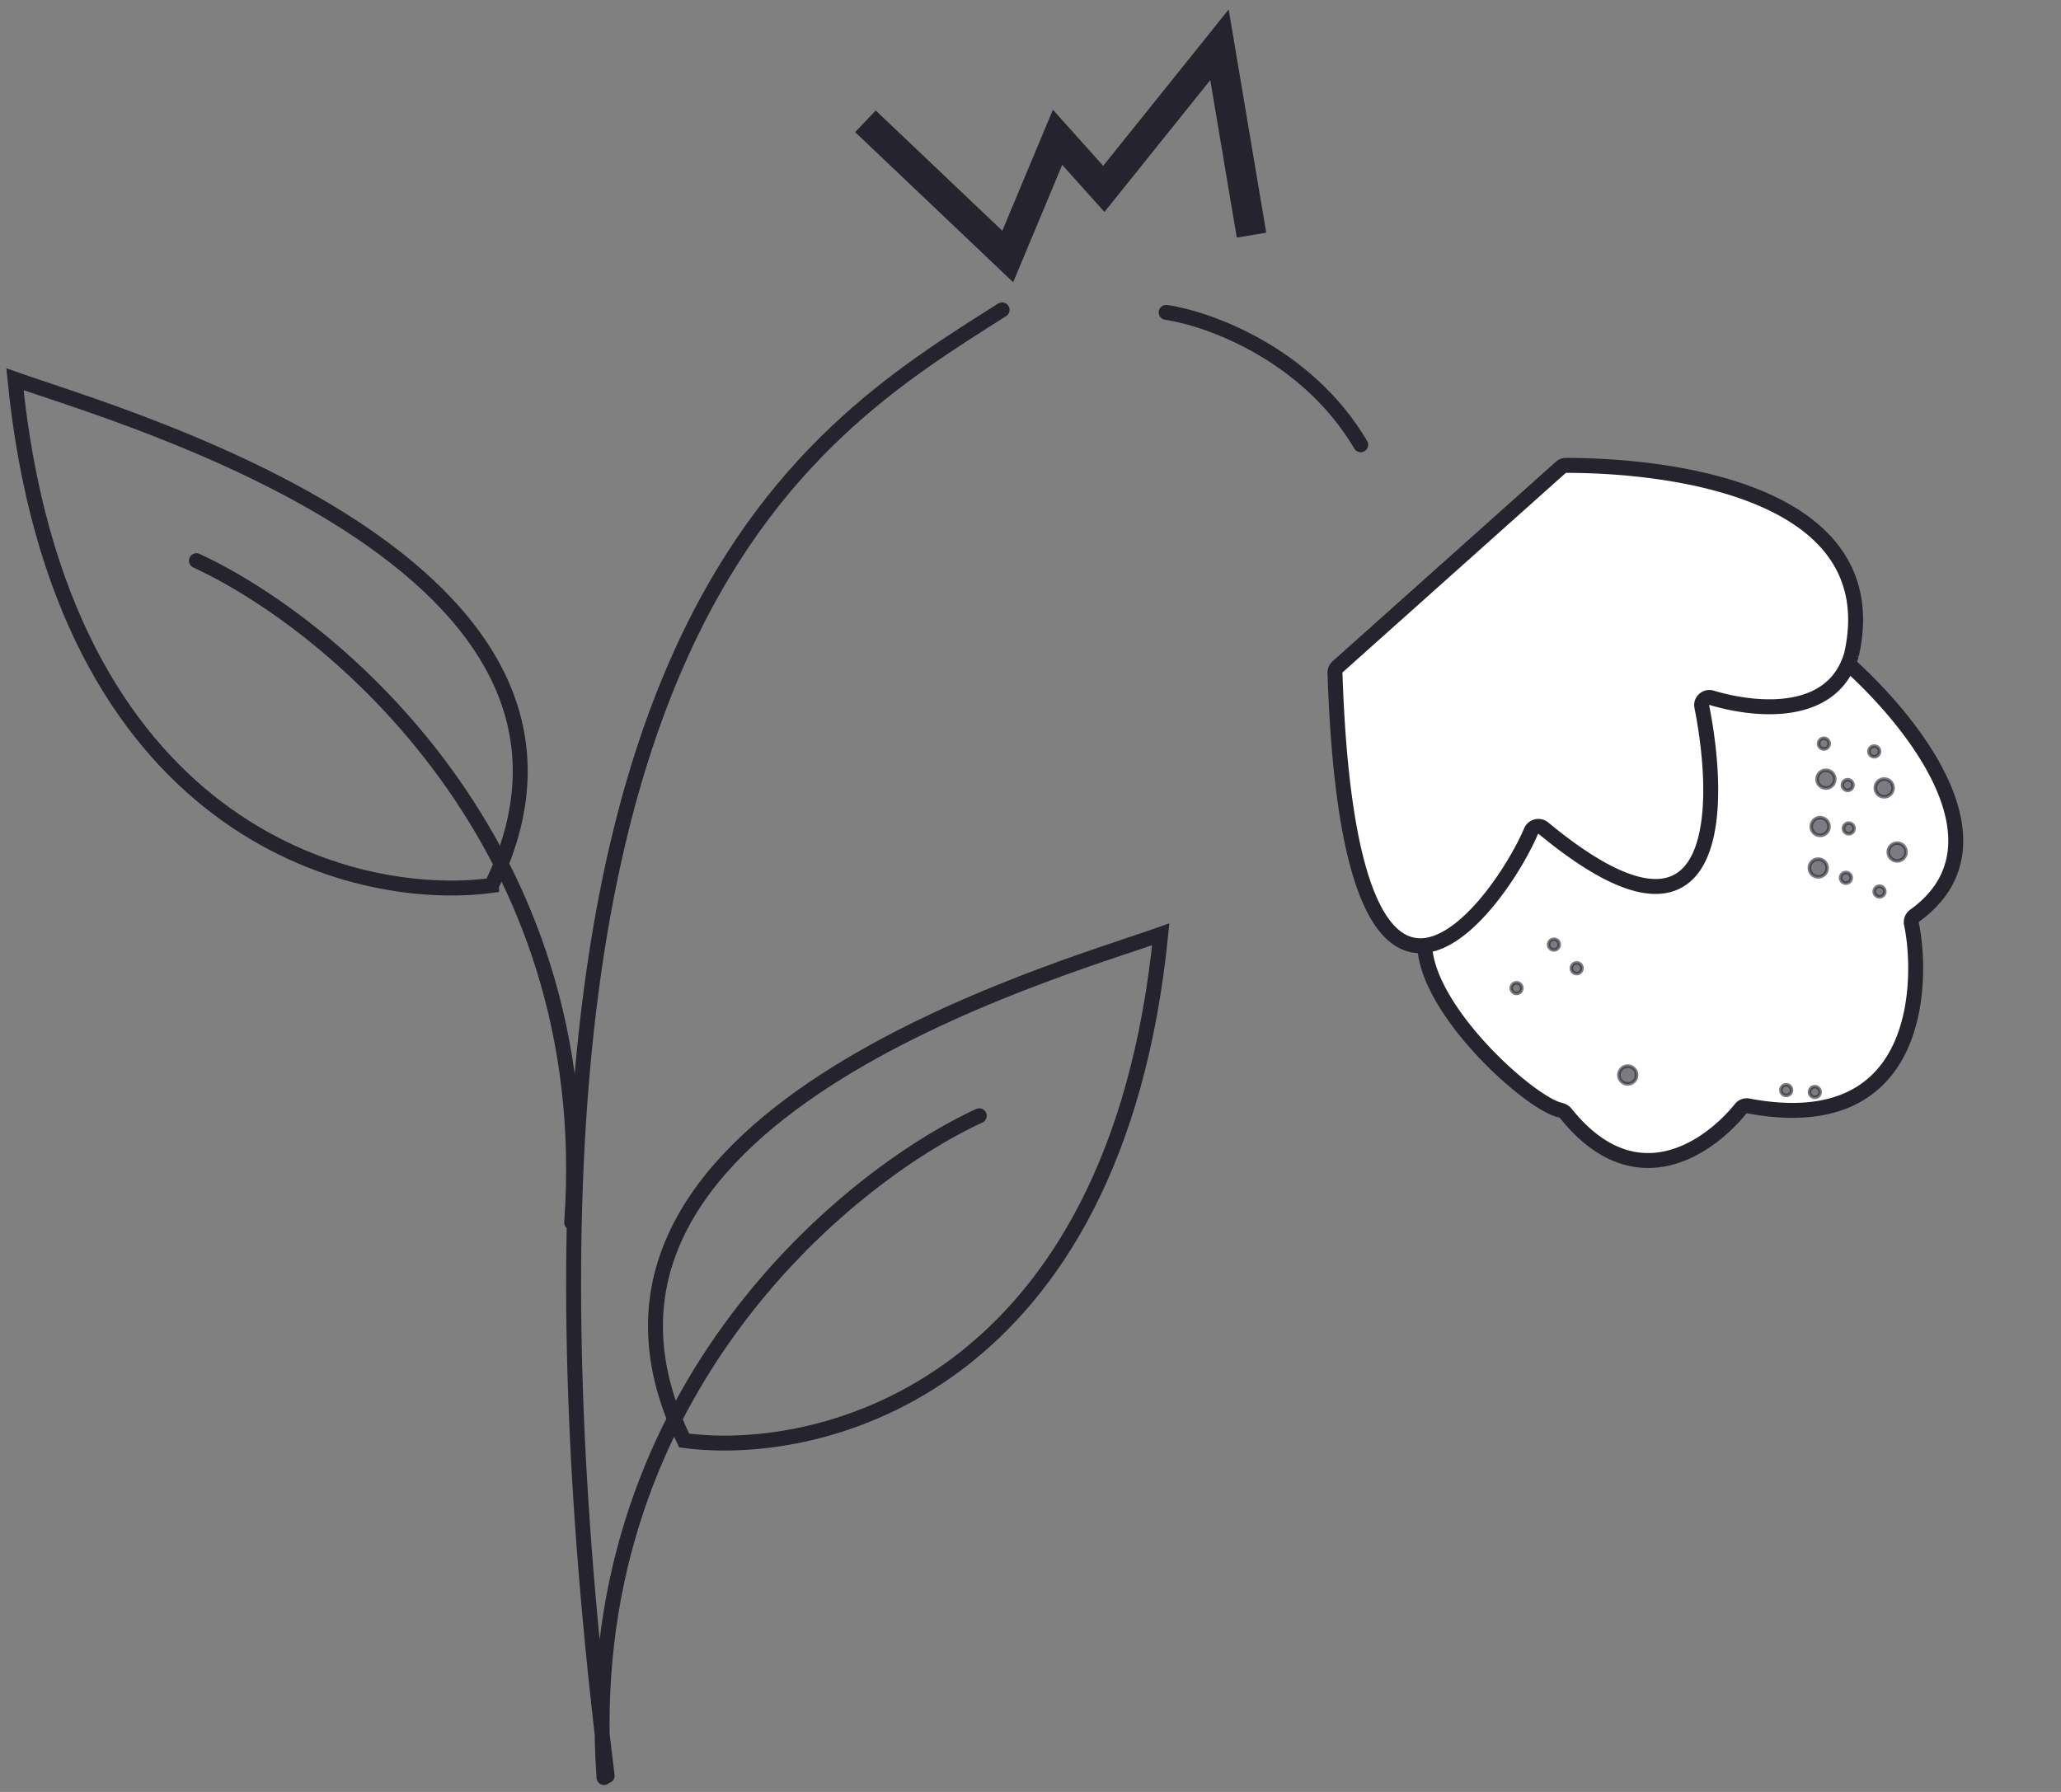 <svg width="138" height="120" fill="none" xmlns="http://www.w3.org/2000/svg"><rect width="100%" height="100%" fill="#808080" stroke="none"/><path d="M45.808 96.467c9.386 1.252 28.91-3.776 31.914-33.9-6.916 2.47-42.387 12.354-31.914 33.9z" stroke="#25232D"/><path d="M128.192 61.327c6.881-4.956-.749-13.758-5.057-17.42a.45.45 0 00-.289-.108c-9.478-.162-27.947 3.309-27.382 18.54a.528.528 0 01-.009.117c-.84 4.406 6.816 11.38 9.007 11.885a.675.675 0 01.38.219c4.66 5.82 9.598 2.302 11.722-.327a.511.511 0 01.487-.175c12.08 2.284 11.61-9.098 10.932-12.198a.527.527 0 01.209-.533z" fill="#fff" stroke="#25232D" stroke-linecap="round"/><path d="M65.57 74.719c-9.134 4.216-26.947 18.982-25.126 44.318M67.1 20.75c-13.343 8.459-35.884 21.825-26.448 98.166M78.084 20.92c2.842.416 9.427 2.771 13.026 8.864" stroke="#25232D" stroke-linecap="round"/><circle opacity=".6" cx="126.162" cy="52.764" r=".596" transform="rotate(33.558 126.162 52.764)" fill="#25232D" stroke="#25232D" stroke-width=".238"/><circle opacity=".6" cx="127.03" cy="57.057" r=".596" transform="rotate(33.558 127.03 57.057)" fill="#25232D" stroke="#25232D" stroke-width=".238"/><circle opacity=".6" cx="121.746" cy="58.127" r=".596" transform="rotate(33.558 121.746 58.127)" fill="#25232D" stroke="#25232D" stroke-width=".238"/><circle opacity=".6" cx="121.872" cy="55.351" r=".596" transform="rotate(33.558 121.872 55.351)" fill="#25232D" stroke="#25232D" stroke-width=".238"/><circle opacity=".6" cx="122.261" cy="52.178" r=".596" transform="rotate(33.558 122.261 52.178)" fill="#25232D" stroke="#25232D" stroke-width=".238"/><circle opacity=".6" cx="125.495" cy="50.32" r=".357" transform="rotate(33.558 125.495 50.32)" fill="#25232D" stroke="#25232D" stroke-width=".238"/><circle opacity=".6" cx="123.716" cy="52.572" r=".357" transform="rotate(33.558 123.716 52.572)" fill="#25232D" stroke="#25232D" stroke-width=".238"/><circle opacity=".6" cx="122.124" cy="49.799" r=".357" transform="rotate(33.558 122.124 49.8)" fill="#25232D" stroke="#25232D" stroke-width=".238"/><circle opacity=".6" cx="123.789" cy="55.479" r=".357" transform="rotate(33.558 123.789 55.479)" fill="#25232D" stroke="#25232D" stroke-width=".238"/><circle opacity=".6" cx="123.598" cy="58.784" r=".357" transform="rotate(33.558 123.598 58.784)" fill="#25232D" stroke="#25232D" stroke-width=".238"/><circle opacity=".6" cx="125.847" cy="59.703" r=".357" transform="rotate(33.558 125.847 59.703)" fill="#25232D" stroke="#25232D" stroke-width=".238"/><circle opacity=".6" cx="119.6" cy="73" r=".357" transform="rotate(33.558 119.6 73)" fill="#25232D" stroke="#25232D" stroke-width=".238"/><circle opacity=".6" cx="121.516" cy="73.128" r=".357" transform="rotate(33.558 121.516 73.128)" fill="#25232D" stroke="#25232D" stroke-width=".238"/><circle opacity=".6" cx="105.571" cy="64.838" r=".357" transform="rotate(33.558 105.571 64.838)" fill="#25232D" stroke="#25232D" stroke-width=".238"/><circle opacity=".6" cx="104.048" cy="63.256" r=".357" transform="rotate(33.558 104.048 63.256)" fill="#25232D" stroke="#25232D" stroke-width=".238"/><circle opacity=".6" cx="101.543" cy="66.17" r=".357" transform="rotate(33.558 101.543 66.17)" fill="#25232D" stroke="#25232D" stroke-width=".238"/><circle opacity=".6" cx="108.991" cy="71.991" r=".596" transform="rotate(33.558 108.991 71.99)" fill="#25232D" stroke="#25232D" stroke-width=".238"/><path d="M32.914 59.297C23.528 60.549 4.004 55.52 1 25.397c6.916 2.47 42.388 12.354 31.914 33.9z" stroke="#25232D"/><path d="M13.152 37.549c9.134 4.216 26.947 18.982 25.126 44.318" stroke="#25232D" stroke-linecap="round"/><path d="M57.946 8.123l9.53 9.054 3.336-7.982 3.098 3.455L81.653 3l2.145 12.747" stroke="#25232D" stroke-width="2"/><path d="M123.971 43.843c2.432-10.791-11.777-12.685-19.139-12.677a.464.464 0 00-.311.121L89.545 44.67a.497.497 0 00-.158.38c.98 29.811 11.144 15.303 13.132 10.604a.537.537 0 01.825-.195c11.718 9.702 12.043-.846 10.604-8.151-.073-.371.291-.69.653-.58 3.044.913 8.137 1.337 9.37-2.885z" fill="#fff" stroke="#25232D" stroke-linecap="round"/></svg>